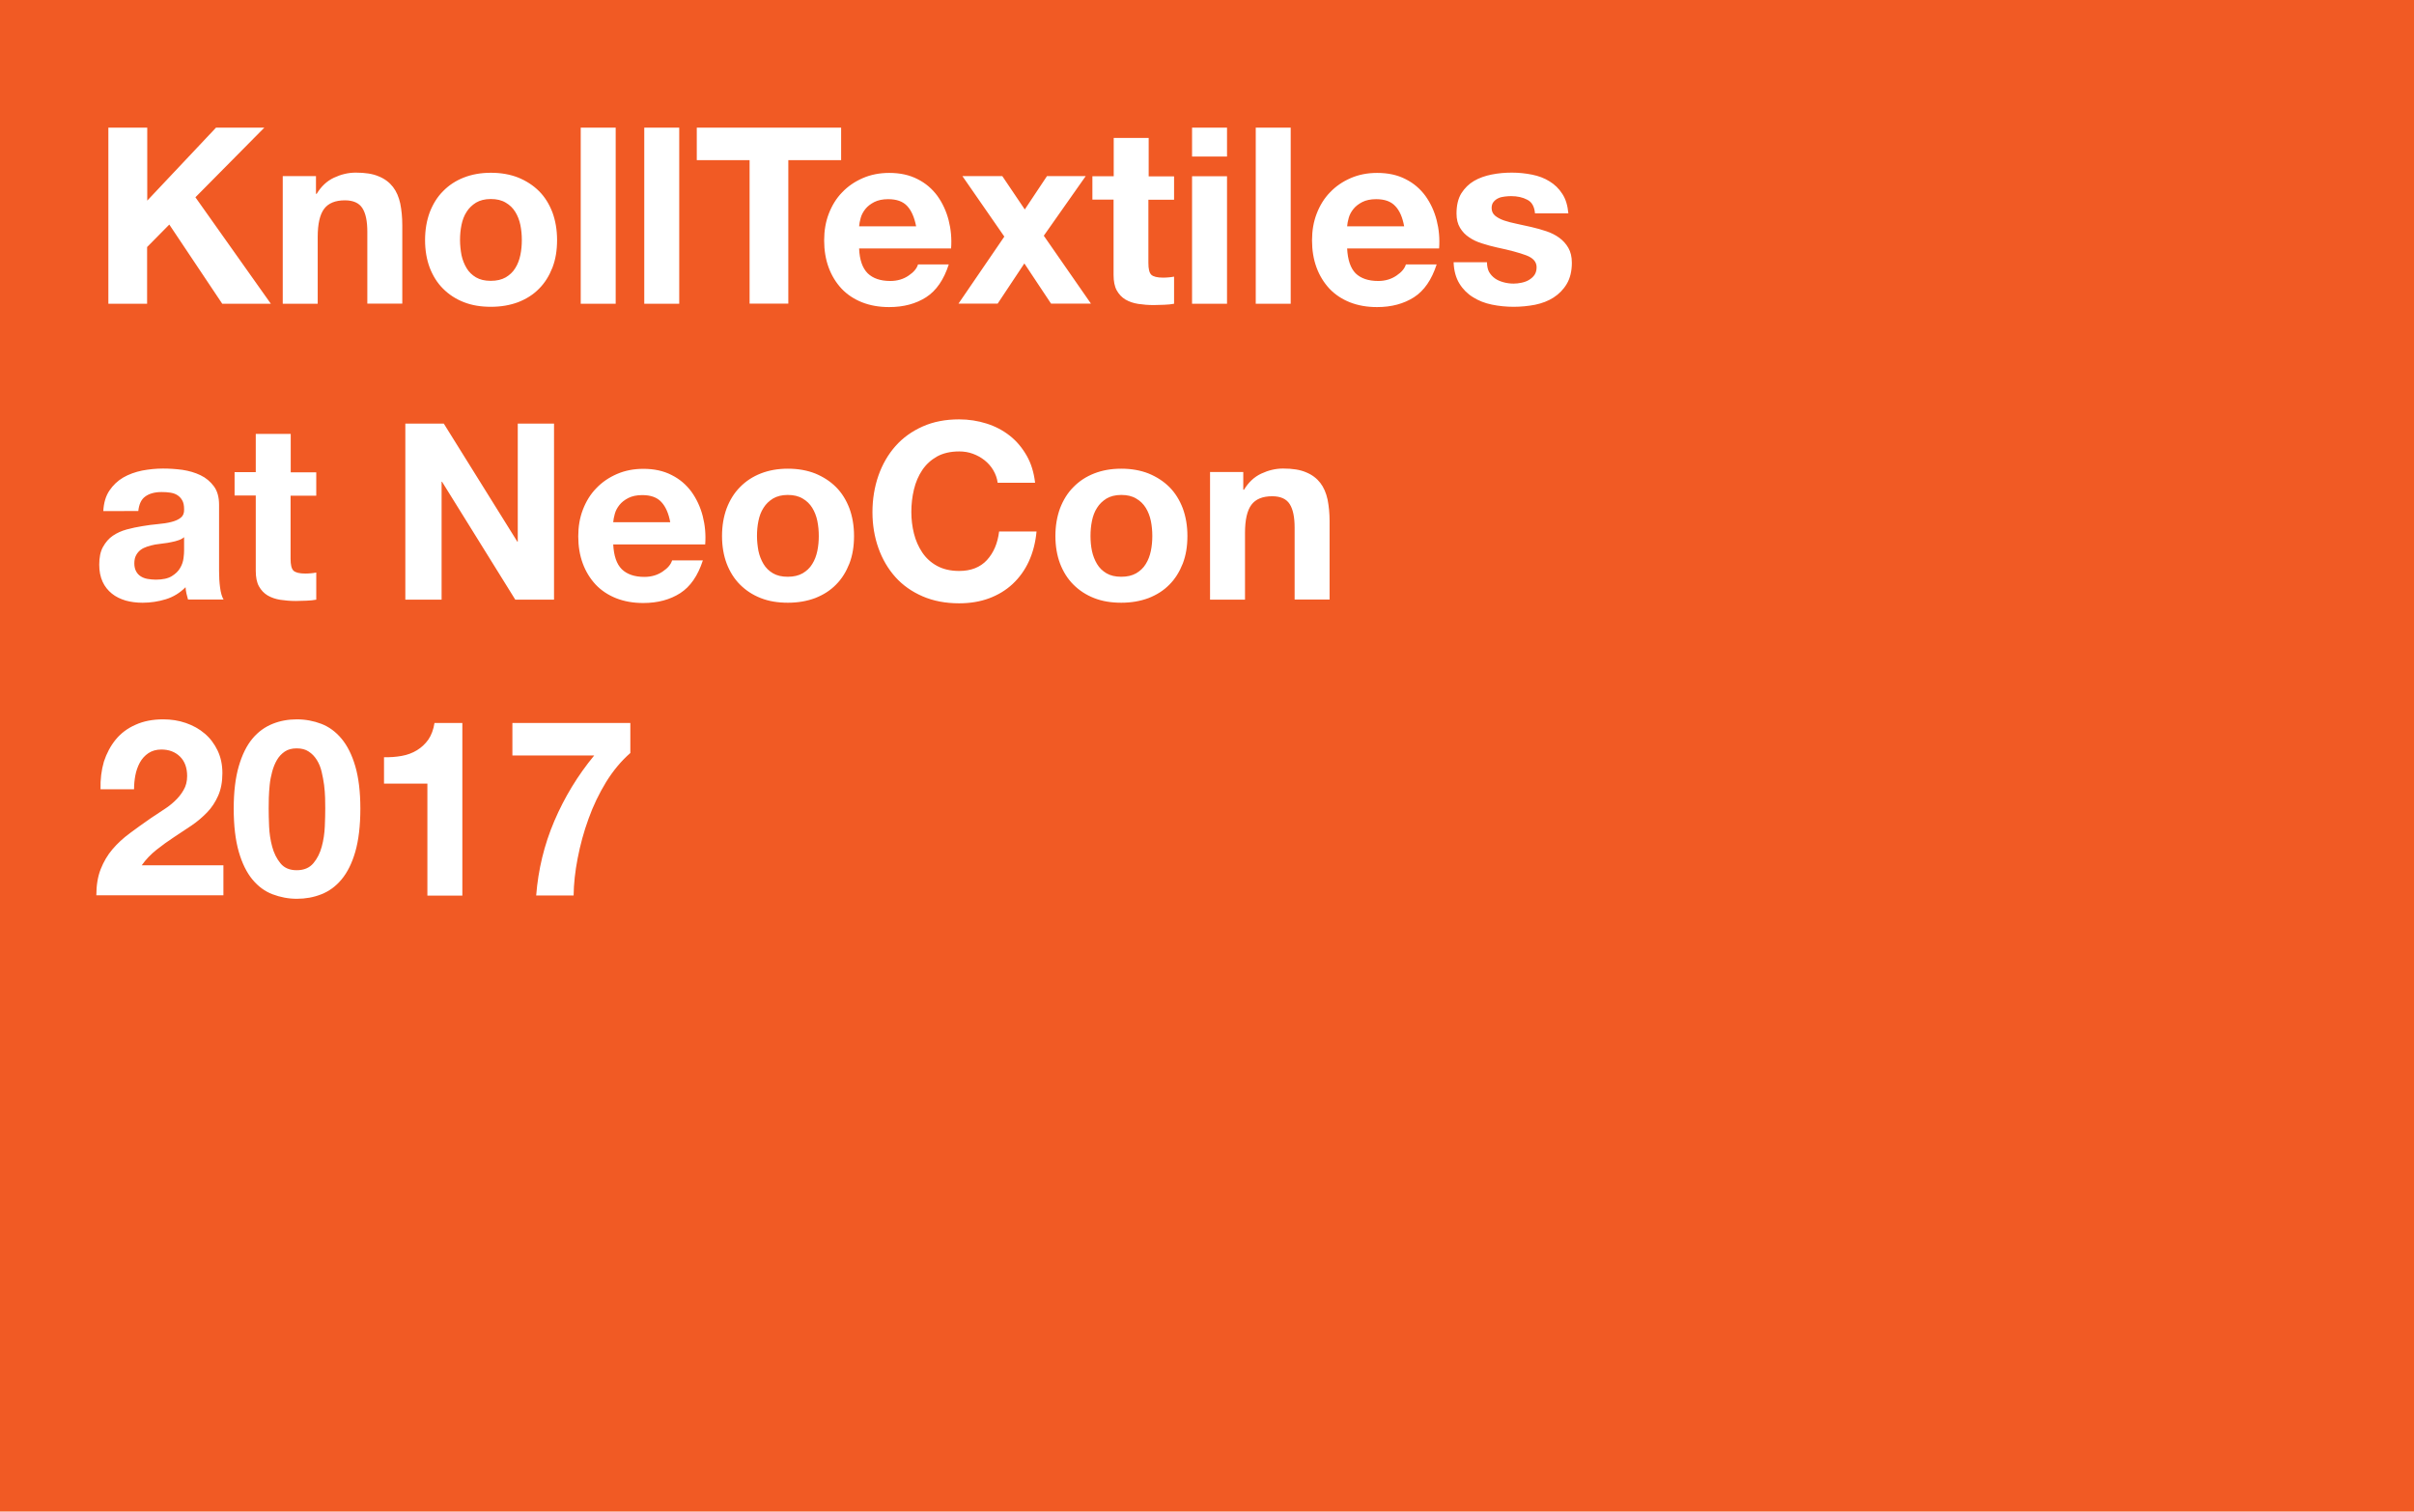 <?xml version="1.0" encoding="utf-8"?>
<!-- Generator: Adobe Illustrator 21.1.0, SVG Export Plug-In . SVG Version: 6.00 Build 0)  -->
<svg version="1.1" id="Layer_1" xmlns="http://www.w3.org/2000/svg" xmlns:xlink="http://www.w3.org/1999/xlink" x="0px" y="0px"
	 viewBox="0 0 1664 1042" style="enable-background:new 0 0 1664 1042;" xml:space="preserve">
<style type="text/css">
	.st0{fill:#F15A24;}
</style>
<g>
	<path class="st0" d="M1664,1042H0V0h1664V1042z M74.7,88v121.4h26.7v-39.1l15.3-15.5l36.5,54.6h33.5l-52-73.4L182.2,88h-33.3
		l-47.4,50.3V88H74.7z M194.9,121.5v87.9h24.1v-46.1c0-9,1.5-15.4,4.4-19.3c2.9-3.9,7.7-5.9,14.3-5.9c5.8,0,9.8,1.8,12.1,5.4
		c2.3,3.6,3.4,9,3.4,16.2v49.6h24.1v-54.1c0-5.4-0.5-10.4-1.4-14.9c-1-4.5-2.6-8.3-5-11.4c-2.4-3.1-5.6-5.6-9.8-7.3
		c-4.1-1.8-9.4-2.6-15.9-2.6c-5.1,0-10.1,1.2-15,3.5c-4.9,2.3-8.8,6-11.9,11.1h-0.5v-12.2H194.9z M293,165.5c0,7,1.1,13.4,3.2,19
		c2.2,5.7,5.2,10.5,9.2,14.5c4,4,8.7,7.1,14.3,9.3c5.6,2.2,11.8,3.2,18.7,3.2c6.9,0,13.2-1.1,18.8-3.2c5.6-2.2,10.4-5.2,14.4-9.3
		c4-4,7-8.9,9.2-14.5c2.2-5.7,3.2-12,3.2-19c0-7-1.1-13.4-3.2-19.1c-2.2-5.7-5.2-10.6-9.2-14.6c-4-4-8.8-7.1-14.4-9.4
		c-5.6-2.2-11.9-3.3-18.8-3.3c-6.9,0-13.1,1.1-18.7,3.3c-5.6,2.2-10.3,5.3-14.3,9.4c-4,4-7,8.9-9.2,14.6
		C294.1,152.1,293,158.5,293,165.5z M317.1,165.5c0-3.5,0.3-7,1-10.4c0.7-3.4,1.8-6.4,3.5-9c1.6-2.6,3.8-4.7,6.5-6.4
		c2.7-1.6,6.1-2.5,10.2-2.5s7.5,0.8,10.3,2.5c2.8,1.6,5,3.8,6.6,6.4c1.6,2.6,2.8,5.6,3.5,9s1,6.9,1,10.4c0,3.5-0.3,6.9-1,10.3
		c-0.7,3.3-1.8,6.3-3.5,9c-1.6,2.7-3.9,4.8-6.6,6.4c-2.8,1.6-6.2,2.4-10.3,2.4s-7.5-0.8-10.2-2.4c-2.7-1.6-4.9-3.7-6.5-6.4
		c-1.6-2.7-2.8-5.7-3.5-9C317.5,172.5,317.1,169,317.1,165.5z M400.3,88v121.4h24.1V88H400.3z M444.1,88v121.4h24.1V88H444.1z
		 M516.7,110.4v98.9h26.7v-98.9h36.4V88h-99.5v22.4H516.7z M592.2,171.3h63.4c0.5-6.8-0.1-13.3-1.7-19.5c-1.6-6.2-4.2-11.8-7.7-16.7
		c-3.6-4.9-8.1-8.8-13.7-11.6c-5.6-2.9-12.1-4.3-19.5-4.3c-6.7,0-12.8,1.2-18.3,3.6c-5.5,2.4-10.2,5.6-14.2,9.8c-4,4.1-7,9-9.2,14.7
		c-2.2,5.7-3.2,11.8-3.2,18.4c0,6.8,1,13,3.1,18.7c2.1,5.7,5.1,10.5,8.9,14.6c3.9,4.1,8.6,7.2,14.1,9.4c5.6,2.2,11.8,3.3,18.7,3.3
		c10,0,18.5-2.3,25.5-6.8c7-4.5,12.2-12.1,15.6-22.6h-21.2c-0.8,2.7-2.9,5.3-6.5,7.7c-3.5,2.4-7.7,3.7-12.6,3.7
		c-6.8,0-12-1.8-15.6-5.3C594.5,184.8,592.5,179.1,592.2,171.3z M631.5,156h-39.3c0.1-1.7,0.5-3.6,1.1-5.8c0.6-2.2,1.7-4.2,3.2-6.1
		c1.5-1.9,3.6-3.5,6.1-4.8c2.6-1.3,5.8-2,9.6-2c5.9,0,10.3,1.6,13.2,4.8C628.3,145.2,630.3,149.9,631.5,156z M692.3,163.1
		l-31.6,46.2h27l18.4-27.7l18.4,27.7H752l-32.5-46.8l28.9-41.1h-26.7l-15.3,23l-15.5-23h-27.5L692.3,163.1z M791.8,121.5V95.1h-24.1
		v26.4H753v16.1h14.6v51.9c0,4.4,0.7,8,2.2,10.7c1.5,2.7,3.5,4.8,6,6.3c2.6,1.5,5.5,2.5,8.8,3c3.3,0.5,6.9,0.8,10.6,0.8
		c2.4,0,4.8-0.1,7.3-0.2c2.5-0.1,4.8-0.3,6.8-0.7v-18.7c-1.1,0.2-2.3,0.4-3.6,0.5c-1.2,0.1-2.6,0.2-3.9,0.2c-4.1,0-6.8-0.7-8.2-2
		c-1.4-1.4-2-4.1-2-8.2v-43.5h17.7v-16.1H791.8z M845.8,107.9V88h-24.1v19.9H845.8z M821.7,121.5v87.9h24.1v-87.9H821.7z M865.6,88
		v121.4h24.1V88H865.6z M928.6,171.3H992c0.5-6.8-0.1-13.3-1.7-19.5c-1.6-6.2-4.2-11.8-7.7-16.7c-3.6-4.9-8.1-8.8-13.7-11.6
		c-5.6-2.9-12.1-4.3-19.6-4.3c-6.7,0-12.8,1.2-18.3,3.6c-5.5,2.4-10.2,5.6-14.2,9.8c-4,4.1-7,9-9.2,14.7c-2.2,5.7-3.2,11.8-3.2,18.4
		c0,6.8,1,13,3.1,18.7c2.1,5.7,5.1,10.5,8.9,14.6c3.9,4.1,8.6,7.2,14.1,9.4c5.6,2.2,11.8,3.3,18.7,3.3c10,0,18.5-2.3,25.5-6.8
		c7-4.5,12.2-12.1,15.6-22.6h-21.2c-0.8,2.7-2.9,5.3-6.5,7.7c-3.5,2.4-7.7,3.7-12.6,3.7c-6.8,0-12-1.8-15.6-5.3
		C930.9,184.8,929,179.1,928.6,171.3z M967.9,156h-39.3c0.1-1.7,0.5-3.6,1.1-5.8c0.6-2.2,1.7-4.2,3.2-6.1c1.5-1.9,3.6-3.5,6.1-4.8
		c2.5-1.3,5.8-2,9.6-2c5.9,0,10.3,1.6,13.2,4.8C964.8,145.2,966.8,149.9,967.9,156z M1025,180.8h-23c0.2,5.9,1.6,10.8,4,14.7
		c2.4,3.9,5.6,7.1,9.4,9.4c3.8,2.4,8.1,4.1,13,5.1c4.9,1,9.9,1.5,15,1.5c5,0,9.9-0.5,14.7-1.4c4.8-1,9.1-2.6,12.8-5
		c3.7-2.4,6.8-5.5,9.1-9.4c2.3-3.9,3.5-8.8,3.5-14.5c0-4.1-0.8-7.5-2.4-10.3c-1.6-2.8-3.7-5.1-6.3-7c-2.6-1.9-5.6-3.4-8.9-4.5
		c-3.3-1.1-6.8-2.1-10.3-2.9c-3.4-0.8-6.7-1.5-10-2.2c-3.3-0.7-6.2-1.4-8.8-2.3c-2.6-0.9-4.6-2-6.2-3.3c-1.6-1.4-2.4-3.1-2.4-5.3
		c0-1.8,0.5-3.3,1.4-4.3c0.9-1.1,2-1.9,3.3-2.5c1.3-0.6,2.7-0.9,4.3-1.1c1.6-0.2,3.1-0.3,4.4-0.3c4.3,0,8,0.8,11.2,2.5
		c3.2,1.6,4.9,4.8,5.3,9.4h23c-0.5-5.4-1.8-9.9-4.2-13.5c-2.3-3.6-5.2-6.4-8.8-8.6c-3.5-2.2-7.5-3.7-12-4.6
		c-4.5-0.9-9.1-1.4-13.9-1.4c-4.8,0-9.4,0.4-13.9,1.3c-4.5,0.9-8.6,2.3-12.2,4.4c-3.6,2.1-6.5,5-8.8,8.6c-2.2,3.6-3.3,8.3-3.3,13.9
		c0,3.9,0.8,7.1,2.4,9.8c1.6,2.7,3.7,4.9,6.3,6.6c2.6,1.8,5.6,3.2,8.9,4.2c3.3,1.1,6.8,2,10.3,2.8c8.6,1.8,15.3,3.6,20.1,5.4
		c4.8,1.8,7.2,4.5,7.2,8.2c0,2.2-0.5,3.9-1.5,5.4c-1,1.4-2.3,2.5-3.8,3.4c-1.5,0.9-3.2,1.5-5.1,1.9c-1.9,0.4-3.7,0.6-5.4,0.6
		c-2.4,0-4.7-0.3-6.9-0.9c-2.2-0.6-4.2-1.4-5.9-2.6s-3.1-2.7-4.2-4.6C1025.5,185.7,1025,183.4,1025,180.8z M95.3,352.5
		c0.5-4.8,2-8.2,4.8-10.2c2.7-2,6.5-3.1,11.2-3.1c2.2,0,4.2,0.1,6,0.4c1.9,0.3,3.5,0.8,4.9,1.7c1.4,0.9,2.5,2,3.4,3.6
		c0.9,1.5,1.3,3.6,1.3,6.2c0.1,2.5-0.6,4.4-2.2,5.7c-1.6,1.3-3.7,2.3-6.5,3c-2.7,0.7-5.8,1.2-9.4,1.5c-3.5,0.3-7.1,0.8-10.7,1.4
		c-3.6,0.6-7.2,1.3-10.8,2.3c-3.6,1-6.7,2.4-9.5,4.3c-2.8,1.9-5,4.5-6.8,7.7c-1.8,3.2-2.6,7.3-2.6,12.3c0,4.5,0.8,8.4,2.3,11.7
		c1.5,3.3,3.7,6,6.4,8.2c2.7,2.2,5.9,3.7,9.5,4.8c3.6,1,7.5,1.5,11.7,1.5c5.4,0,10.8-0.8,16-2.4c5.2-1.6,9.7-4.4,13.6-8.3
		c0.1,1.5,0.3,2.9,0.6,4.3c0.3,1.4,0.7,2.8,1.1,4.2h24.5c-1.1-1.8-1.9-4.5-2.4-8.2c-0.5-3.6-0.7-7.4-0.7-11.4v-45.7
		c0-5.3-1.2-9.6-3.6-12.8c-2.4-3.2-5.4-5.8-9.2-7.6c-3.7-1.8-7.9-3-12.4-3.7c-4.5-0.6-9-0.9-13.4-0.9c-4.9,0-9.7,0.5-14.5,1.4
		c-4.8,1-9.2,2.6-13,4.8c-3.9,2.3-7,5.3-9.5,9c-2.5,3.7-3.9,8.4-4.2,14.1H95.3z M126.9,379.4c0,1.4-0.1,3.2-0.4,5.4
		c-0.3,2.3-1,4.5-2.3,6.7c-1.2,2.2-3.2,4.1-5.8,5.7c-2.6,1.6-6.3,2.4-11,2.4c-1.9,0-3.8-0.2-5.6-0.5c-1.8-0.3-3.4-0.9-4.8-1.8
		s-2.4-2-3.2-3.5c-0.8-1.5-1.2-3.3-1.2-5.4c0-2.3,0.4-4.1,1.2-5.6c0.8-1.5,1.8-2.7,3.1-3.7c1.3-1,2.8-1.7,4.6-2.3
		c1.8-0.6,3.5-1,5.4-1.4c1.9-0.3,3.9-0.6,5.8-0.8c1.9-0.2,3.8-0.5,5.5-0.9c1.8-0.3,3.4-0.8,4.9-1.3c1.5-0.5,2.8-1.2,3.8-2.1V379.4z
		 M200.4,325.5v-26.4h-24.1v26.4h-14.6v16.1h14.6v51.9c0,4.4,0.7,8,2.2,10.7c1.5,2.7,3.5,4.8,6,6.3c2.6,1.5,5.5,2.5,8.8,3
		c3.3,0.5,6.9,0.8,10.6,0.8c2.4,0,4.8-0.1,7.3-0.2c2.5-0.1,4.8-0.3,6.8-0.7v-18.7c-1.1,0.2-2.3,0.4-3.6,0.5
		c-1.2,0.1-2.6,0.2-3.9,0.2c-4.1,0-6.8-0.7-8.2-2c-1.4-1.4-2-4.1-2-8.2v-43.5H218v-16.1H200.4z M279.4,292v121.4h25v-81.3h0.3
		l50.5,81.3h26.7V292h-25v81.4h-0.3L305.9,292H279.4z M422.7,375.3h63.4c0.5-6.8-0.1-13.3-1.7-19.5c-1.6-6.2-4.2-11.8-7.7-16.7
		c-3.6-4.9-8.1-8.8-13.7-11.6c-5.6-2.9-12.1-4.3-19.5-4.3c-6.7,0-12.8,1.2-18.3,3.6c-5.5,2.4-10.2,5.6-14.2,9.8c-4,4.1-7,9-9.2,14.7
		c-2.2,5.7-3.2,11.8-3.2,18.4c0,6.8,1,13,3.1,18.7c2.1,5.7,5.1,10.5,8.9,14.6c3.9,4.1,8.6,7.2,14.1,9.4c5.6,2.2,11.8,3.3,18.7,3.3
		c10,0,18.5-2.3,25.5-6.8c7-4.5,12.2-12.1,15.6-22.6h-21.2c-0.8,2.7-2.9,5.3-6.5,7.7c-3.5,2.4-7.7,3.7-12.6,3.7
		c-6.8,0-12-1.8-15.6-5.3C425,388.8,423.1,383.1,422.7,375.3z M462,360h-39.3c0.1-1.7,0.5-3.6,1.1-5.8c0.6-2.2,1.7-4.2,3.2-6.1
		c1.5-1.9,3.6-3.5,6.1-4.8c2.6-1.3,5.8-2,9.6-2c5.9,0,10.3,1.6,13.2,4.8C458.8,349.2,460.9,353.9,462,360z M497.7,369.5
		c0,7,1.1,13.4,3.2,19c2.2,5.7,5.2,10.5,9.2,14.5c4,4,8.7,7.1,14.3,9.3c5.6,2.2,11.8,3.2,18.7,3.2c6.9,0,13.2-1.1,18.8-3.2
		c5.6-2.2,10.4-5.2,14.4-9.3c4-4,7-8.9,9.2-14.5c2.2-5.7,3.2-12,3.2-19c0-7-1.1-13.4-3.2-19.1c-2.2-5.7-5.2-10.6-9.2-14.6
		c-4-4-8.8-7.1-14.4-9.4c-5.6-2.2-11.9-3.3-18.8-3.3c-6.9,0-13.1,1.1-18.7,3.3c-5.6,2.2-10.3,5.3-14.3,9.4c-4,4-7,8.9-9.2,14.6
		C498.8,356.1,497.7,362.5,497.7,369.5z M521.8,369.5c0-3.5,0.3-7,1-10.4c0.7-3.4,1.8-6.4,3.5-9c1.6-2.6,3.8-4.7,6.5-6.4
		c2.7-1.6,6.1-2.5,10.2-2.5s7.5,0.8,10.3,2.5c2.8,1.6,5,3.8,6.6,6.4c1.6,2.6,2.8,5.6,3.5,9s1,6.9,1,10.4c0,3.5-0.3,6.9-1,10.3
		c-0.7,3.3-1.8,6.3-3.5,9c-1.6,2.7-3.9,4.8-6.6,6.4c-2.8,1.6-6.2,2.4-10.3,2.4s-7.5-0.8-10.2-2.4c-2.7-1.6-4.9-3.7-6.5-6.4
		c-1.6-2.7-2.8-5.7-3.5-9C522.2,376.5,521.8,373,521.8,369.5z M687.7,332.8h25.8c-0.8-7-2.7-13.3-5.8-18.7
		c-3.1-5.4-6.9-10-11.6-13.7c-4.7-3.7-10-6.5-16-8.4c-6-1.9-12.3-2.9-19-2.9c-9.3,0-17.7,1.6-25.1,4.9c-7.4,3.3-13.7,7.8-18.8,13.6
		c-5.1,5.8-9,12.6-11.7,20.3c-2.7,7.8-4.1,16.2-4.1,25.2c0,8.8,1.4,17.1,4.1,24.7c2.7,7.6,6.6,14.3,11.7,20
		c5.1,5.7,11.4,10.1,18.8,13.3c7.4,3.2,15.8,4.8,25.1,4.8c7.5,0,14.3-1.1,20.6-3.4c6.2-2.3,11.7-5.6,16.3-9.9
		c4.6-4.3,8.4-9.5,11.2-15.6c2.8-6.1,4.6-13,5.3-20.6h-25.8c-1,8.2-3.8,14.7-8.4,19.7c-4.6,5-11,7.5-19.1,7.5
		c-6,0-11.1-1.2-15.3-3.5c-4.2-2.3-7.6-5.4-10.2-9.3c-2.6-3.9-4.5-8.2-5.7-13c-1.2-4.8-1.8-9.8-1.8-14.9c0-5.3,0.6-10.5,1.8-15.5
		c1.2-5,3.1-9.4,5.7-13.3c2.6-3.9,6-7,10.2-9.4c4.2-2.3,9.3-3.5,15.3-3.5c3.3,0,6.4,0.5,9.4,1.6c3,1.1,5.7,2.6,8.1,4.5
		c2.4,1.9,4.4,4.2,5.9,6.7C686.3,326.9,687.3,329.7,687.7,332.8z M727.5,369.5c0,7,1.1,13.4,3.2,19c2.2,5.7,5.2,10.5,9.2,14.5
		c4,4,8.7,7.1,14.3,9.3c5.6,2.2,11.8,3.2,18.7,3.2c6.9,0,13.2-1.1,18.8-3.2c5.6-2.2,10.4-5.2,14.4-9.3c4-4,7-8.9,9.2-14.5
		c2.2-5.7,3.2-12,3.2-19c0-7-1.1-13.4-3.2-19.1c-2.2-5.7-5.2-10.6-9.2-14.6c-4-4-8.8-7.1-14.4-9.4c-5.6-2.2-11.9-3.3-18.8-3.3
		c-6.9,0-13.1,1.1-18.7,3.3c-5.6,2.2-10.3,5.3-14.3,9.4c-4,4-7,8.9-9.2,14.6C728.6,356.1,727.5,362.5,727.5,369.5z M751.7,369.5
		c0-3.5,0.3-7,1-10.4c0.7-3.4,1.8-6.4,3.5-9c1.6-2.6,3.8-4.7,6.5-6.4c2.7-1.6,6.1-2.5,10.2-2.5s7.5,0.8,10.3,2.5
		c2.8,1.6,5,3.8,6.6,6.4c1.6,2.6,2.8,5.6,3.5,9s1,6.9,1,10.4c0,3.5-0.3,6.9-1,10.3c-0.7,3.3-1.8,6.3-3.5,9c-1.6,2.7-3.9,4.8-6.6,6.4
		c-2.8,1.6-6.2,2.4-10.3,2.4s-7.5-0.8-10.2-2.4c-2.7-1.6-4.9-3.7-6.5-6.4c-1.6-2.7-2.8-5.7-3.5-9C752,376.5,751.7,373,751.7,369.5z
		 M834.1,325.5v87.9h24.1v-46.1c0-9,1.5-15.4,4.4-19.3c2.9-3.9,7.7-5.9,14.3-5.9c5.8,0,9.8,1.8,12.1,5.4c2.3,3.6,3.4,9,3.4,16.2
		v49.6h24.1v-54.1c0-5.4-0.5-10.4-1.4-14.9c-1-4.5-2.6-8.3-5-11.4c-2.4-3.1-5.6-5.6-9.8-7.3c-4.1-1.8-9.4-2.6-15.9-2.6
		c-5.1,0-10.1,1.2-15,3.5c-4.9,2.3-8.8,6-11.9,11.1h-0.5v-12.2H834.1z M69.3,544.1h23.1c0-3.2,0.3-6.4,0.9-9.6
		c0.6-3.2,1.7-6.2,3.1-8.8c1.5-2.7,3.4-4.8,5.9-6.5c2.4-1.6,5.4-2.5,8.9-2.5c5.2,0,9.5,1.6,12.8,4.8c3.3,3.2,5,7.7,5,13.5
		c0,3.6-0.8,6.9-2.5,9.7c-1.6,2.8-3.7,5.4-6.1,7.6c-2.4,2.3-5.1,4.3-8.1,6.2c-2.9,1.9-5.7,3.7-8.3,5.5c-5.1,3.5-9.9,7-14.5,10.4
		c-4.6,3.4-8.6,7.1-12,11.1c-3.4,4-6.1,8.6-8.1,13.7c-2,5.1-3,11.1-3,18H154v-20.7H97.7c2.9-4.1,6.3-7.6,10.2-10.7
		c3.9-3.1,7.8-5.9,11.9-8.6c4.1-2.7,8.1-5.4,12.2-8.1c4-2.7,7.6-5.8,10.8-9.1c3.2-3.3,5.7-7.2,7.6-11.5c1.9-4.3,2.9-9.5,2.9-15.5
		c0-5.8-1.1-11-3.3-15.6c-2.2-4.6-5.2-8.6-8.9-11.7c-3.7-3.2-8.1-5.6-13-7.3c-4.9-1.7-10.1-2.5-15.6-2.5c-7.1,0-13.5,1.2-19,3.7
		c-5.5,2.4-10.1,5.8-13.7,10.2c-3.6,4.4-6.3,9.5-8.2,15.3C69.9,531,69.1,537.3,69.3,544.1z M161.1,557.4c0,11.9,1.2,21.8,3.5,29.8
		c2.3,8,5.5,14.4,9.4,19.1c4,4.8,8.6,8.2,13.9,10.2s10.9,3.1,16.7,3.1c6,0,11.6-1,16.9-3.1s9.9-5.4,13.9-10.2
		c4-4.8,7.2-11.1,9.5-19.1c2.3-8,3.5-17.9,3.5-29.8c0-11.6-1.2-21.3-3.5-29.2c-2.3-7.9-5.5-14.2-9.5-19c-4-4.8-8.7-8.2-13.9-10.2
		s-10.9-3.1-16.9-3.1c-5.9,0-11.5,1-16.7,3.1s-9.9,5.4-13.9,10.2c-4,4.8-7.1,11.1-9.4,19C162.3,536.1,161.1,545.8,161.1,557.4z
		 M185.2,557.4c0-2,0-4.5,0.1-7.4c0.1-2.9,0.3-5.9,0.6-8.9c0.3-3.1,0.9-6.1,1.7-9.1c0.8-3,1.9-5.7,3.3-8.1c1.4-2.4,3.2-4.3,5.4-5.8
		c2.2-1.5,5-2.2,8.2-2.2c3.3,0,6.1,0.7,8.3,2.2c2.3,1.5,4.1,3.4,5.6,5.8c1.5,2.4,2.6,5.1,3.3,8.1c0.7,3,1.3,6,1.7,9.1
		c0.4,3.1,0.6,6,0.7,8.9c0.1,2.9,0.1,5.4,0.1,7.4c0,3.4-0.1,7.5-0.3,12.3c-0.2,4.8-0.9,9.5-2.1,13.9c-1.2,4.5-3.1,8.3-5.8,11.5
		c-2.7,3.2-6.5,4.8-11.5,4.8c-4.9,0-8.6-1.6-11.2-4.8c-2.6-3.2-4.5-7-5.7-11.5c-1.2-4.5-1.9-9.1-2.1-13.9
		C185.3,564.9,185.2,560.8,185.2,557.4z M318.7,617.4v-119h-19.2c-0.7,4.5-2.1,8.3-4.2,11.4c-2.2,3.1-4.8,5.5-7.9,7.4
		c-3.1,1.9-6.6,3.2-10.5,3.9c-3.9,0.7-8,1-12.2,0.9v18.2h29.9v77.2H318.7z M434.5,519.1v-20.7h-81.3v22.4h56.4
		c-11.3,13.7-20.5,28.8-27.5,45.2c-7,16.4-11.1,33.5-12.5,51.3h25.8c0.1-7.9,1-16.5,2.8-25.7c1.8-9.2,4.2-18.2,7.5-27.2
		c3.2-9,7.3-17.4,12.1-25.3C422.7,531.2,428.2,524.6,434.5,519.1z"/>
</g>
</svg>
